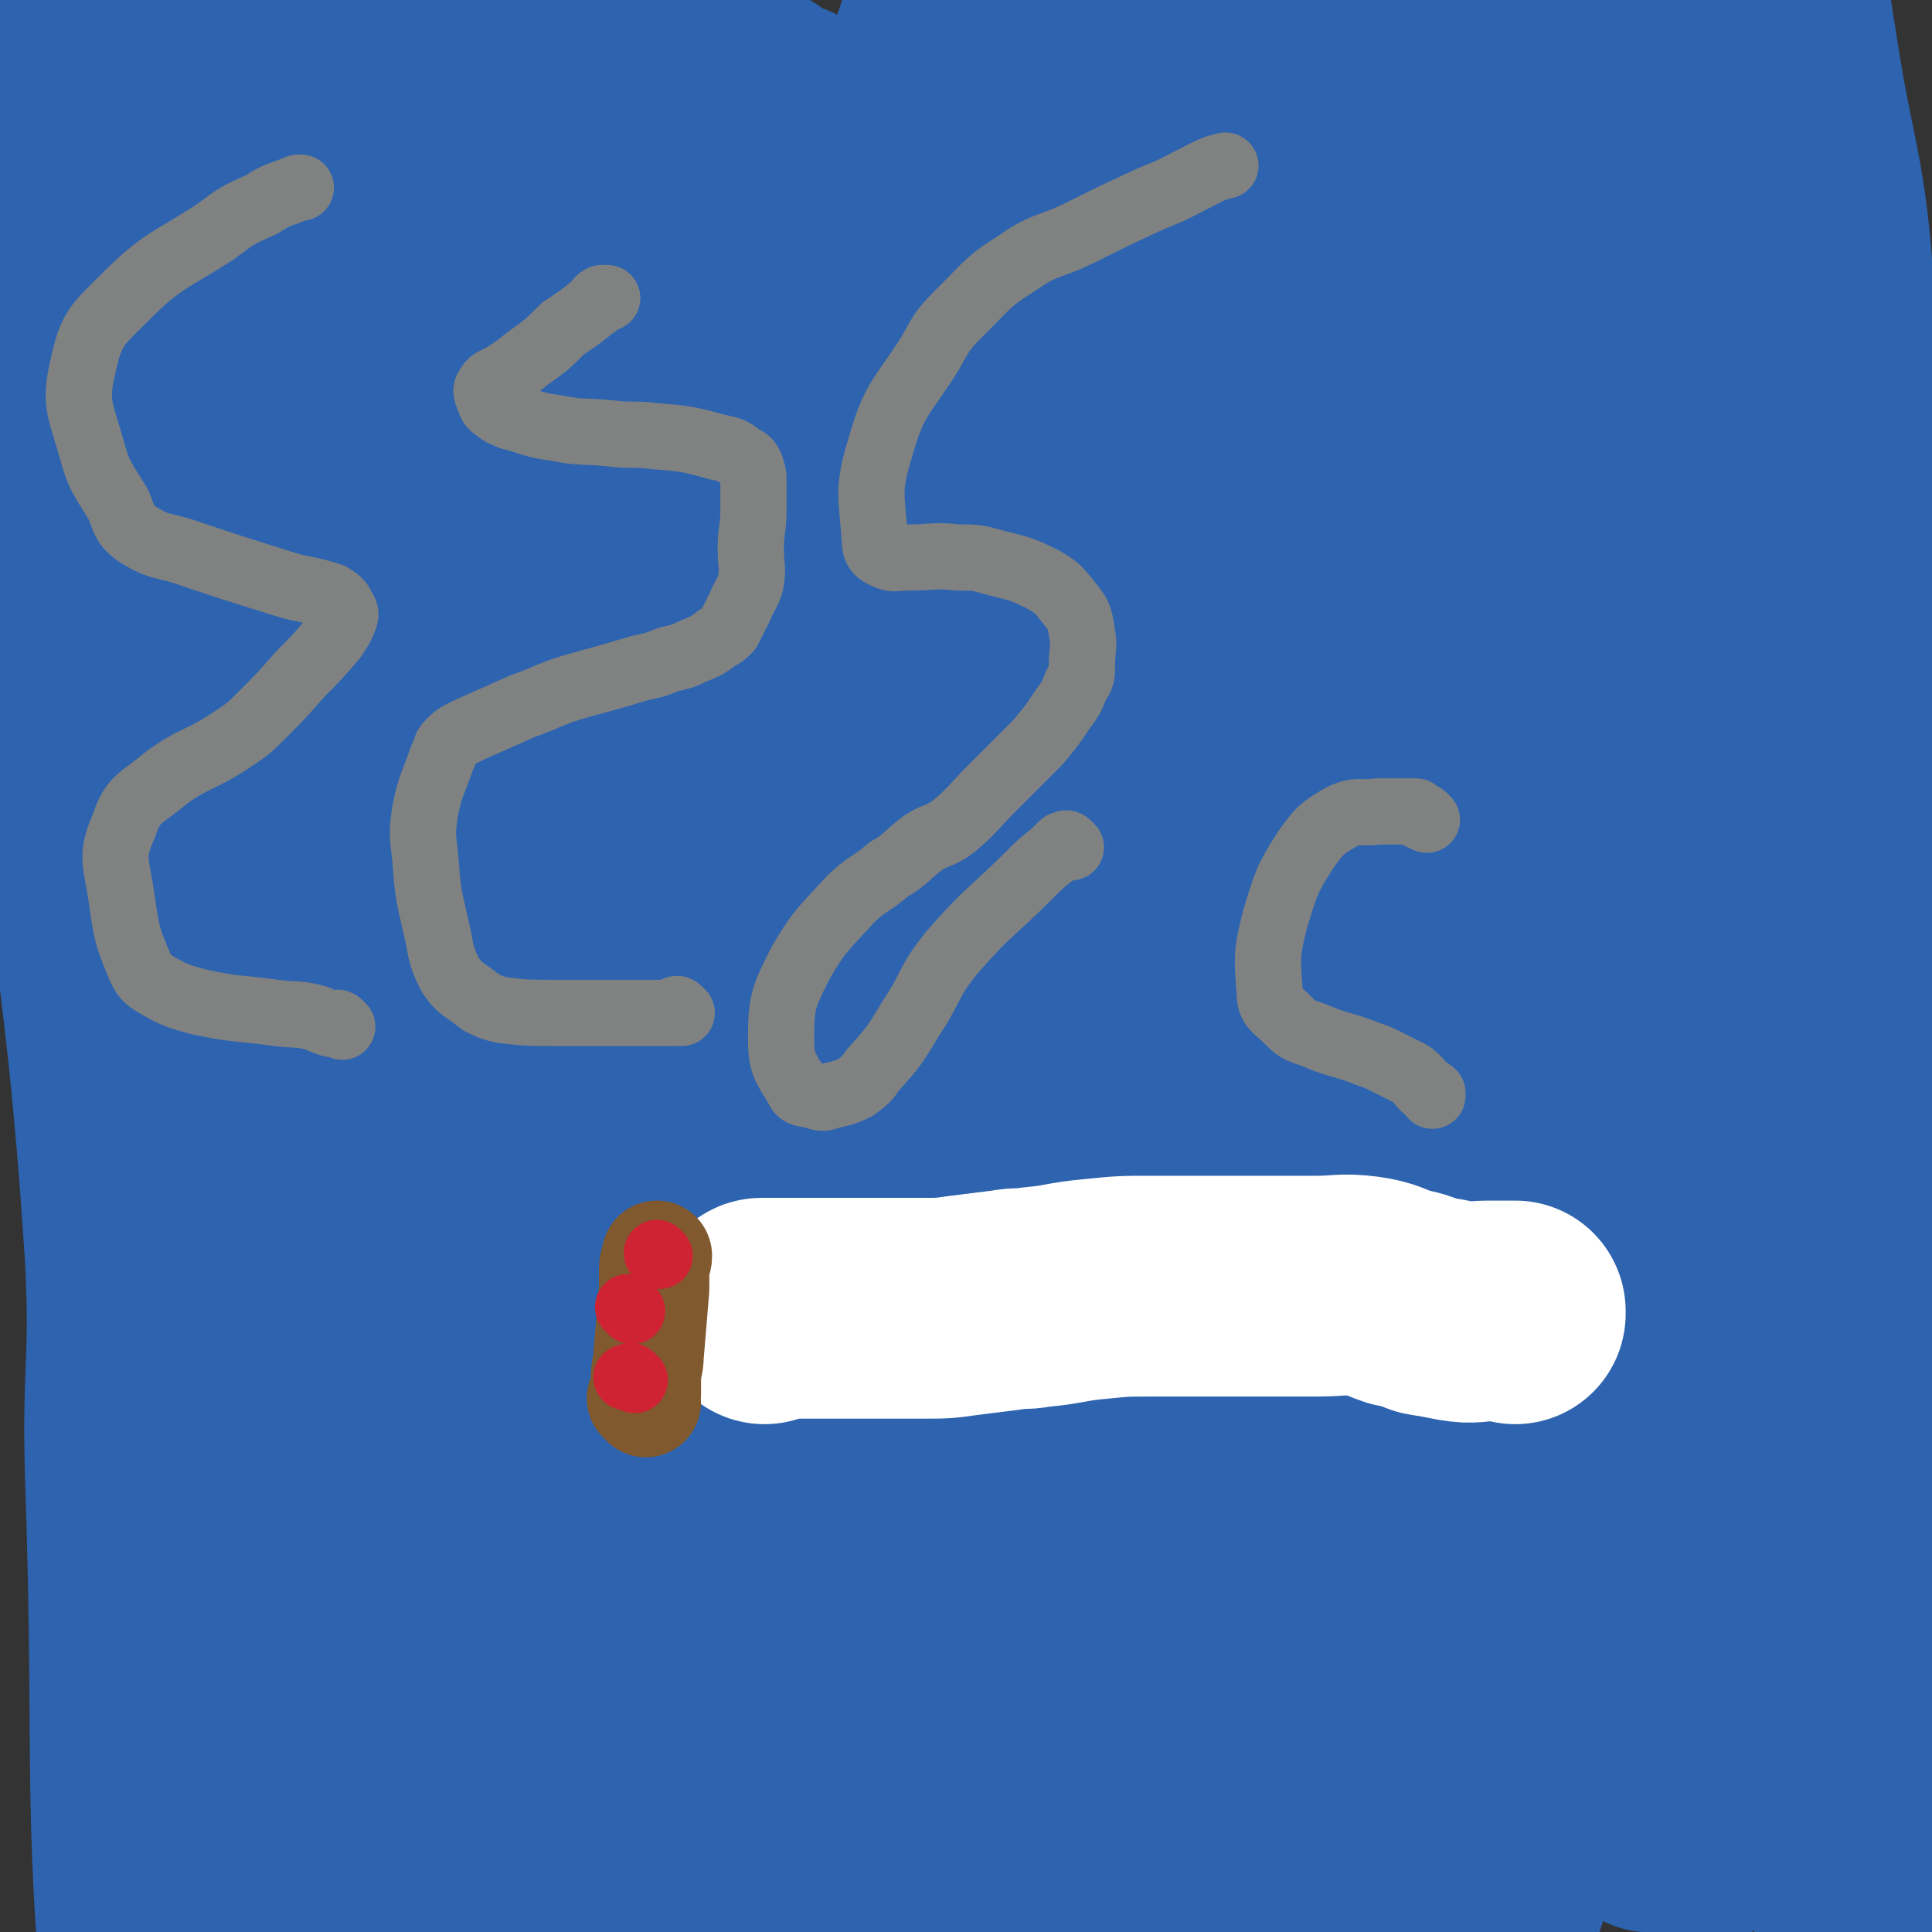 <svg viewBox='0 0 700 700' version='1.1' xmlns='http://www.w3.org/2000/svg' xmlns:xlink='http://www.w3.org/1999/xlink'><rect x="0" y="0" width="700" height="700" fill="#333333" stroke="none"/><g fill='none' stroke='#81592F' stroke-width='40' stroke-linecap='round' stroke-linejoin='round'><path d='M278,455c-1,-1 -1,-1 -1,-1 -1,-1 -1,0 -1,0 0,0 0,-1 0,-1 0,-1 0,-1 0,-1 0,-1 0,-1 0,-1 0,-1 0,-1 0,-1 0,-1 0,-1 0,-1 0,-1 0,-1 0,-1 0,-1 0,-1 0,-1 0,-1 0,-1 0,-1 0,-1 0,-1 0,-1 0,-1 0,-1 0,-1 0,-1 0,-1 0,-2 0,-2 0,-2 0,-4 0,-1 0,-1 0,-2 0,-1 0,-1 0,-1 0,-1 0,-1 0,-2 0,0 0,0 0,-1 '/></g>
<g fill='none' stroke='#FFFFFF' stroke-width='40' stroke-linecap='round' stroke-linejoin='round'><path d='M305,431c-1,-1 -1,-1 -1,-1 -1,-1 0,0 0,-1 1,0 1,0 1,0 2,0 2,0 3,-1 1,0 1,0 2,0 2,-1 2,-1 4,-2 2,0 2,0 4,0 3,0 3,0 5,0 3,0 3,0 6,0 5,0 5,0 10,0 5,0 5,0 10,0 7,0 7,0 14,0 3,0 3,0 6,0 5,0 5,0 10,0 5,0 5,1 9,1 1,0 1,0 3,0 0,0 0,0 0,0 0,0 0,0 0,0 -1,0 -1,0 -2,0 -2,0 -2,0 -4,0 -8,2 -7,2 -15,5 -12,3 -12,3 -23,7 -12,3 -12,3 -24,6 -2,1 -3,1 -4,2 -1,1 -1,3 0,4 3,2 4,2 8,2 11,1 11,0 22,0 7,0 7,0 14,0 7,0 7,0 13,0 9,0 9,0 17,0 3,0 3,0 5,0 0,0 0,0 0,0 -2,0 -2,0 -5,0 -12,0 -12,0 -24,1 -12,0 -12,1 -24,1 -7,0 -7,-1 -13,0 -2,0 -2,1 -3,2 -1,1 -1,3 0,3 6,3 7,4 14,5 14,1 15,1 30,0 22,-3 22,-4 44,-8 13,-2 13,-2 26,-4 9,-1 9,-2 18,-3 7,-1 7,-1 14,-1 1,0 1,0 2,0 1,0 1,0 1,0 '/></g>
<g fill='none' stroke='#2D63AF' stroke-width='40' stroke-linecap='round' stroke-linejoin='round'><path d='M608,678c-1,-1 -1,-1 -1,-1 -1,-1 -1,-1 -2,-2 -1,-1 -1,0 -1,-1 -1,-3 0,-4 0,-7 0,-6 0,-6 0,-13 1,-28 1,-28 2,-57 0,-22 2,-22 0,-44 -6,-60 -10,-60 -17,-120 -6,-52 -5,-52 -10,-104 -3,-31 -4,-30 -6,-61 -1,-18 -2,-19 1,-36 3,-17 2,-19 11,-32 2,-4 10,-8 11,-2 26,105 23,111 43,223 12,64 11,64 21,128 12,78 13,78 24,156 1,10 0,19 0,21 0,1 0,-7 0,-14 -3,-94 -4,-94 -6,-188 -1,-82 -1,-82 0,-165 1,-59 3,-59 5,-117 1,-36 2,-78 1,-71 -1,8 -4,50 -6,101 -2,76 -2,76 -1,152 1,104 3,104 6,208 0,20 2,38 0,41 -2,2 -6,-16 -8,-33 -10,-124 -14,-124 -16,-248 -2,-91 5,-91 8,-182 1,-38 9,-78 0,-76 -11,3 -33,40 -40,87 -18,131 -15,135 -9,270 3,80 13,79 27,159 6,31 7,31 14,62 1,1 2,4 2,3 -8,-69 -10,-72 -18,-144 -8,-77 -8,-77 -15,-153 -5,-68 -3,-68 -9,-135 -4,-50 -3,-80 -11,-99 -3,-8 -11,22 -10,45 2,120 -2,122 14,242 7,49 16,47 31,95 4,13 9,36 8,26 -4,-55 -13,-77 -17,-155 -5,-86 -5,-86 -1,-172 4,-99 9,-99 17,-198 2,-28 3,-49 4,-57 1,-4 1,16 0,32 -5,92 -5,92 -11,184 -3,39 -4,39 -7,77 0,2 0,6 0,4 5,-94 2,-98 10,-195 5,-55 10,-55 15,-109 3,-30 7,-62 3,-60 -4,2 -15,34 -19,69 -7,57 -2,58 -3,116 -1,41 0,41 0,81 '/></g>
<g fill='none' stroke='#2D63AF' stroke-width='80' stroke-linecap='round' stroke-linejoin='round'><path d='M531,697c-1,-1 -2,-1 -1,-1 1,-1 2,-1 5,-1 2,-1 2,0 3,-2 3,-5 4,-5 5,-11 12,-57 10,-57 22,-114 30,-136 43,-135 62,-272 13,-95 14,-99 2,-192 -5,-42 -16,-40 -36,-78 -3,-6 -7,-15 -8,-9 -10,53 -17,64 -12,127 10,121 22,121 43,242 14,81 13,81 27,162 6,29 7,45 13,58 2,4 4,-12 5,-23 3,-139 2,-139 2,-278 0,-98 3,-99 -2,-196 -3,-48 -7,-47 -14,-94 -1,-5 -2,-15 -2,-11 -4,40 0,49 -7,97 -19,132 -30,131 -45,262 -11,99 -8,100 -7,199 0,45 3,45 9,90 0,4 4,11 4,7 0,-68 -3,-76 -4,-152 -1,-129 4,-129 -1,-258 -4,-76 -5,-77 -17,-151 -1,-7 -9,-18 -10,-12 -8,36 -8,48 -9,97 -2,61 -2,62 4,122 12,117 15,116 33,232 9,58 11,58 20,115 1,7 1,14 0,13 -3,-1 -6,-8 -8,-18 -31,-128 -39,-127 -58,-257 -11,-77 -4,-78 -2,-156 1,-64 3,-64 7,-128 1,-17 3,-43 3,-33 2,49 2,76 2,151 -1,123 -6,123 -4,246 1,59 6,59 10,119 1,14 2,30 0,29 -2,-1 -7,-16 -9,-33 -10,-89 -15,-90 -16,-180 -1,-98 5,-98 12,-196 4,-49 4,-49 11,-98 2,-13 8,-37 7,-26 -7,109 -14,133 -23,266 -6,104 -5,104 -8,208 -1,30 -1,30 0,61 0,11 5,17 3,23 -1,3 -8,-1 -8,-6 -2,-122 -10,-126 5,-248 11,-92 23,-90 47,-180 11,-37 11,-37 23,-74 6,-23 6,-23 13,-45 2,-6 6,-18 5,-12 -25,95 -31,106 -57,213 -28,119 -29,120 -52,240 -6,30 -2,31 -6,62 -2,17 2,30 -5,34 -5,3 -16,-7 -18,-20 -16,-107 -21,-110 -17,-220 4,-135 15,-135 32,-271 7,-54 6,-55 17,-108 1,-8 5,-19 7,-13 14,42 24,53 23,107 -2,119 -16,119 -28,239 -6,71 -4,72 -8,144 -1,24 0,46 -2,49 -2,2 -9,-20 -6,-39 23,-189 23,-190 58,-378 12,-64 20,-63 35,-127 4,-16 6,-41 2,-34 -12,22 -21,45 -36,92 -33,107 -43,106 -59,217 -19,131 -12,134 -12,267 0,69 7,69 14,137 2,20 1,20 4,41 0,1 1,5 1,3 -1,-31 -3,-35 -4,-70 -4,-126 -9,-126 -6,-252 2,-81 11,-81 16,-162 2,-37 3,-65 -1,-74 -3,-6 -8,22 -12,45 -20,130 -25,130 -35,261 -5,71 3,72 7,143 2,32 6,58 5,65 -1,4 -10,-22 -10,-44 -1,-164 -5,-166 8,-329 7,-86 13,-86 30,-170 7,-31 7,-33 19,-61 1,-5 9,-10 8,-6 -25,81 -30,88 -60,177 -31,90 -42,88 -61,181 -26,126 -17,128 -30,257 -1,14 1,36 1,29 1,-23 -3,-45 3,-88 18,-153 17,-154 44,-306 16,-90 22,-89 40,-179 12,-55 11,-55 20,-110 1,-6 1,-17 0,-12 -9,38 -11,48 -21,97 -26,141 -34,140 -51,282 -13,112 -8,113 -8,225 0,47 5,47 9,93 1,4 1,11 1,8 2,-50 1,-57 3,-115 4,-113 -6,-114 10,-226 23,-164 35,-162 69,-325 8,-41 10,-63 16,-81 2,-7 2,15 -1,30 -25,130 -33,129 -56,259 -16,90 -12,91 -21,182 -9,85 -11,85 -15,170 -2,38 1,38 3,76 0,12 2,13 1,24 0,2 -3,2 -3,1 -11,-87 -20,-89 -18,-177 3,-135 17,-135 26,-270 4,-56 6,-99 1,-112 -3,-8 -14,34 -16,69 -8,120 -11,121 -4,240 6,89 13,89 29,177 7,36 9,36 16,72 1,3 0,8 0,5 -5,-128 -16,-133 -11,-266 6,-147 18,-146 33,-293 5,-50 5,-50 8,-99 3,-34 1,-35 4,-68 0,-1 3,0 2,1 -12,69 -9,71 -27,140 -38,138 -57,134 -85,273 -21,101 -11,105 -13,208 0,14 6,24 9,27 2,1 0,-10 0,-19 5,-149 -9,-151 11,-298 13,-102 22,-102 56,-200 30,-87 34,-86 72,-169 4,-11 16,-26 13,-19 -13,28 -25,43 -44,88 -19,45 -20,45 -31,92 -33,145 -37,145 -58,292 -11,84 -4,85 -7,169 -1,32 6,48 0,64 -2,6 -16,-7 -16,-20 -2,-185 -11,-190 12,-376 12,-102 29,-99 57,-198 10,-34 8,-35 19,-69 2,-3 6,-8 6,-4 -9,86 -7,92 -24,183 -19,108 -33,106 -48,214 -19,135 -14,137 -20,274 -2,40 1,40 6,80 2,22 6,38 8,43 2,3 1,-14 0,-28 -16,-138 -35,-138 -35,-276 0,-146 15,-146 36,-292 8,-58 9,-58 22,-115 10,-41 13,-50 24,-81 1,-4 3,7 2,12 -38,137 -51,134 -81,273 -28,126 -26,128 -35,257 -3,43 5,44 11,87 1,7 2,18 2,13 2,-25 2,-36 2,-72 0,-96 -6,-96 -1,-191 6,-108 3,-110 23,-216 6,-38 9,-44 30,-71 6,-8 22,-9 23,1 7,65 5,76 -6,150 -21,131 -28,130 -59,260 -15,62 -14,81 -32,124 -4,8 -10,-10 -11,-22 -8,-90 -6,-91 -7,-183 -1,-77 -4,-78 2,-154 4,-51 9,-106 17,-101 10,5 16,59 18,120 5,186 -2,187 -4,373 0,15 0,15 0,30 0,6 1,19 0,13 -10,-100 -19,-112 -21,-225 -3,-139 6,-139 10,-278 1,-25 3,-62 -1,-50 -11,35 -21,72 -29,144 -8,72 -4,73 -2,145 1,48 0,115 9,96 23,-47 32,-114 54,-230 21,-112 28,-120 32,-227 0,-11 -17,-16 -23,-8 -21,25 -18,36 -31,73 -13,34 -25,63 -21,69 3,5 23,-21 34,-48 40,-94 32,-100 68,-195 0,-2 5,-2 5,0 -52,152 -56,154 -110,309 -5,14 -4,14 -7,28 -2,8 -4,22 -3,16 3,-38 2,-52 11,-103 13,-84 18,-83 33,-166 3,-14 6,-38 2,-28 -20,60 -29,83 -50,169 -29,119 -30,119 -49,239 -10,58 -14,109 -9,117 4,7 14,-43 27,-87 12,-40 13,-40 22,-80 26,-108 27,-108 49,-216 2,-8 1,-25 -1,-18 -17,64 -26,78 -37,159 -20,133 -16,134 -24,269 -3,60 -4,65 2,119 0,5 10,4 10,-1 10,-123 7,-128 9,-255 2,-78 0,-78 0,-155 -1,-77 3,-78 -3,-154 -2,-29 -9,-75 -13,-56 -20,90 -24,136 -34,273 -10,139 -6,140 -6,279 0,62 1,62 5,123 1,5 4,13 4,9 7,-74 7,-83 11,-166 6,-131 5,-131 8,-262 2,-72 3,-72 2,-145 0,-32 1,-55 -5,-63 -3,-5 -9,17 -12,36 -22,138 -22,139 -37,278 -8,80 -5,80 -8,161 0,12 0,34 1,24 13,-88 14,-111 28,-222 18,-139 21,-138 36,-277 3,-29 7,-53 -1,-58 -6,-5 -20,15 -26,38 -38,141 -34,144 -61,289 -17,87 -22,87 -27,175 -6,83 -4,88 4,166 1,6 12,9 13,3 11,-106 5,-113 12,-227 5,-90 4,-90 13,-180 8,-91 9,-91 22,-181 4,-24 6,-25 11,-47 0,-1 -1,-1 -1,0 -21,126 -24,126 -40,252 -19,143 -18,144 -30,288 -4,51 -7,69 -3,102 1,8 12,-9 13,-20 13,-199 -4,-202 15,-401 10,-118 22,-117 42,-234 3,-16 7,-41 4,-31 -9,41 -15,66 -27,132 -24,132 -30,132 -44,266 -13,119 -18,125 -10,240 1,17 25,37 27,25 11,-58 1,-83 0,-165 -2,-126 -8,-127 -5,-252 2,-126 16,-150 16,-250 0,-13 -13,10 -17,25 -40,132 -42,133 -71,268 -14,64 -6,66 -16,130 -7,43 -16,101 -19,85 -7,-36 -13,-96 -1,-190 24,-190 27,-193 72,-378 7,-27 32,-62 32,-46 -2,50 -19,89 -35,178 -27,152 -30,151 -53,304 -11,78 -12,78 -16,156 -2,45 3,46 5,91 0,0 0,0 0,-1 -7,-118 -9,-118 -14,-237 -2,-35 -4,-36 0,-70 9,-76 14,-75 26,-151 6,-35 4,-43 12,-70 1,-4 8,3 7,8 -17,159 -27,159 -43,320 -8,85 -7,85 -4,170 3,80 17,92 18,159 0,8 -15,-1 -16,-10 -12,-112 -6,-116 -10,-231 -1,-39 2,-39 0,-78 -8,-126 -18,-126 -21,-252 -2,-129 4,-130 11,-259 0,-8 1,-8 3,-17 '/><path d='M89,635c-1,-1 -1,-1 -1,-1 -1,-1 0,-1 0,-2 0,-2 0,-2 0,-4 1,-14 -1,-15 1,-29 7,-45 8,-45 17,-91 4,-22 3,-22 9,-44 4,-12 5,-12 10,-23 0,-2 0,-3 2,-4 0,0 1,-1 1,0 1,11 1,12 0,24 -2,34 -2,34 -5,68 -1,18 -1,18 -3,36 -1,16 -2,16 -3,33 -1,11 0,11 -2,22 -1,5 -3,10 -3,8 -1,-5 -1,-11 0,-22 13,-84 10,-85 28,-169 10,-50 15,-49 28,-99 4,-16 3,-16 6,-32 1,-4 0,-4 1,-8 0,-1 1,-1 1,-3 1,-2 1,-2 1,-5 0,-7 0,-7 0,-13 '/><path d='M97,77c-1,-1 -1,-1 -1,-1 -1,-1 0,-1 0,-1 1,-3 1,-3 2,-7 1,-6 0,-6 1,-11 2,-9 3,-8 5,-17 3,-14 4,-14 7,-28 1,-10 4,-24 2,-20 -6,9 -8,23 -18,45 -9,20 -10,19 -20,38 -5,10 -6,17 -9,21 -2,1 -2,-6 -2,-11 4,-28 5,-28 11,-57 1,-8 2,-10 3,-17 0,-1 -1,1 -1,1 -7,63 -16,63 -14,125 2,57 11,56 23,113 '/><path d='M72,680c-1,-1 -2,-1 -1,-1 0,-1 0,0 1,0 2,0 2,0 3,0 1,0 1,0 2,0 3,-1 2,-2 5,-3 6,-2 6,-3 12,-2 15,6 16,7 30,17 11,7 10,9 20,16 3,1 4,1 7,1 1,0 1,-1 1,-2 0,-2 0,-2 0,-4 0,-3 1,-3 -1,-5 -10,-11 -11,-10 -22,-20 -14,-12 -21,-13 -27,-25 -2,-5 4,-8 11,-10 11,-3 12,0 25,0 '/></g>
<g fill='none' stroke='#FFFFFF' stroke-width='80' stroke-linecap='round' stroke-linejoin='round'><path d='M277,476c-1,-1 -1,-1 -1,-1 -1,-1 0,-1 0,-1 0,0 1,0 1,0 1,0 1,0 3,0 1,0 1,0 3,0 2,0 2,0 5,0 8,0 8,0 16,0 9,0 9,0 18,0 6,0 6,0 13,0 7,0 7,0 14,-1 8,-1 8,-1 16,-2 5,-1 5,0 10,-1 11,-1 11,-2 22,-3 10,-1 10,-1 20,-1 9,0 9,0 18,0 5,0 5,0 10,0 3,0 3,0 6,0 4,0 4,0 9,0 5,0 5,0 9,0 4,0 4,0 8,0 9,0 9,-1 17,0 7,1 7,2 13,4 5,1 5,1 10,3 6,1 6,1 11,2 6,1 6,0 11,0 3,0 3,0 5,0 2,0 3,0 5,0 0,0 0,1 0,1 '/></g>
<g fill='none' stroke='#81592F' stroke-width='40' stroke-linecap='round' stroke-linejoin='round'><path d='M234,508c-1,-1 -1,-1 -1,-1 -1,-1 0,0 0,0 1,-1 1,-1 1,-2 0,-1 0,-1 0,-1 0,-2 0,-2 0,-4 0,-5 1,-5 1,-9 1,-12 1,-12 2,-24 0,-3 0,-4 0,-7 0,-3 1,-3 1,-5 '/></g>
<g fill='none' stroke='#CF2233' stroke-width='24' stroke-linecap='round' stroke-linejoin='round'><path d='M229,475c-1,-1 -1,-1 -1,-1 -1,-1 0,0 0,0 '/><path d='M230,500c-1,-1 -1,-1 -1,-1 -1,-1 -1,0 -1,0 -1,0 -1,0 -1,0 '/><path d='M239,455c-1,-1 -1,-1 -1,-1 '/></g>
<g fill='none' stroke='#808282' stroke-width='24' stroke-linecap='round' stroke-linejoin='round'><path d='M247,367c-1,-1 -1,-1 -1,-1 -1,-1 -1,0 -1,0 -1,0 0,1 0,1 0,0 -1,0 -1,0 -1,0 -1,0 -2,0 -3,0 -3,0 -5,0 -5,0 -5,0 -10,0 -5,0 -5,0 -10,0 -8,0 -8,0 -17,0 -9,0 -9,0 -18,-1 -4,-1 -4,-1 -8,-3 -6,-5 -7,-4 -11,-10 -4,-8 -3,-9 -5,-17 -3,-13 -3,-13 -4,-26 -1,-8 -1,-9 0,-16 2,-10 3,-10 6,-19 2,-4 1,-4 3,-6 3,-3 4,-3 8,-5 9,-4 9,-4 18,-8 11,-4 11,-5 22,-8 11,-3 11,-3 21,-6 5,-1 5,-1 10,-3 4,-1 5,-1 9,-3 5,-2 5,-2 9,-5 2,-1 2,-1 4,-3 2,-4 2,-4 4,-8 2,-5 3,-5 4,-9 1,-6 0,-6 0,-12 0,-7 1,-7 1,-15 0,-4 0,-4 0,-9 0,-3 0,-3 -1,-6 -1,-2 -1,-2 -3,-3 -4,-3 -4,-3 -9,-4 -11,-3 -11,-3 -23,-4 -8,-1 -8,0 -16,-1 -10,-1 -10,0 -20,-2 -8,-1 -8,-2 -16,-4 -2,-1 -3,-1 -4,-2 -3,-2 -3,-2 -4,-5 -1,-2 -1,-3 0,-4 1,-2 2,-2 4,-3 5,-3 5,-3 10,-7 7,-5 7,-5 13,-11 6,-4 6,-4 11,-8 2,-1 1,-2 3,-3 1,0 1,0 2,0 '/><path d='M388,307c-1,-1 -1,-1 -1,-1 -1,-1 -1,0 -1,0 -1,0 -1,0 -1,0 -1,1 -1,1 -2,2 -1,1 -1,1 -1,1 -5,4 -5,4 -9,8 -14,14 -15,13 -28,28 -9,11 -7,12 -15,24 -6,10 -6,10 -14,19 -2,3 -2,3 -6,6 -4,2 -5,2 -9,3 -3,1 -3,1 -6,0 -3,-1 -5,0 -6,-3 -5,-8 -6,-9 -6,-18 0,-13 1,-15 7,-27 7,-12 8,-12 18,-23 6,-6 7,-5 14,-11 7,-4 6,-5 13,-10 5,-3 6,-2 11,-6 7,-6 7,-7 14,-14 5,-5 5,-5 10,-10 3,-3 3,-3 6,-6 5,-6 5,-6 9,-12 3,-4 3,-4 5,-9 2,-3 2,-3 2,-7 0,-6 1,-6 0,-12 -1,-6 -1,-6 -5,-11 -4,-5 -4,-5 -9,-8 -8,-4 -9,-4 -17,-6 -7,-2 -7,-2 -14,-2 -9,-1 -9,0 -18,0 -5,0 -5,1 -9,-1 -2,-1 -3,-2 -3,-5 -1,-16 -3,-18 2,-34 5,-18 8,-18 18,-34 5,-9 5,-9 12,-16 10,-10 9,-10 20,-17 10,-7 11,-5 23,-11 12,-6 12,-6 25,-12 10,-4 9,-4 19,-9 4,-2 4,-2 8,-3 '/><path d='M517,297c-1,-1 -1,-1 -1,-1 -1,-1 -1,0 -1,0 -1,0 -1,-1 -1,-1 -1,-1 -1,-1 -1,-1 -2,0 -2,0 -3,0 -2,0 -2,0 -5,0 -3,0 -3,0 -6,0 -6,1 -7,-1 -13,2 -7,4 -8,5 -13,12 -7,11 -7,12 -11,25 -3,12 -3,13 -2,26 0,6 2,6 6,10 4,4 4,4 10,6 9,4 10,3 20,7 3,1 3,1 7,3 4,2 4,2 8,4 3,2 3,3 5,5 1,1 2,1 3,2 0,0 0,1 0,1 '/><path d='M124,372c-1,-1 -1,-1 -1,-1 -1,-1 -1,0 -2,0 0,0 0,0 -1,0 -3,-1 -3,-1 -5,-2 -7,-2 -7,-1 -15,-2 -14,-2 -14,-1 -28,-4 -7,-2 -8,-2 -15,-6 -3,-2 -4,-2 -6,-6 -5,-12 -5,-12 -7,-26 -2,-13 -4,-15 1,-26 3,-10 7,-10 15,-17 11,-8 12,-6 24,-14 6,-4 6,-4 11,-9 7,-7 7,-7 14,-15 6,-6 6,-6 12,-13 2,-3 2,-3 3,-5 1,-3 2,-3 0,-6 -1,-2 -1,-2 -4,-4 -9,-3 -10,-2 -19,-5 -16,-5 -16,-5 -31,-10 -11,-4 -12,-2 -21,-8 -4,-3 -4,-5 -6,-10 -6,-10 -7,-10 -10,-21 -4,-14 -6,-16 -3,-29 3,-14 5,-15 15,-25 14,-14 16,-13 33,-24 8,-6 8,-6 17,-10 6,-4 6,-3 13,-6 0,0 0,0 1,0 '/></g>
</svg>